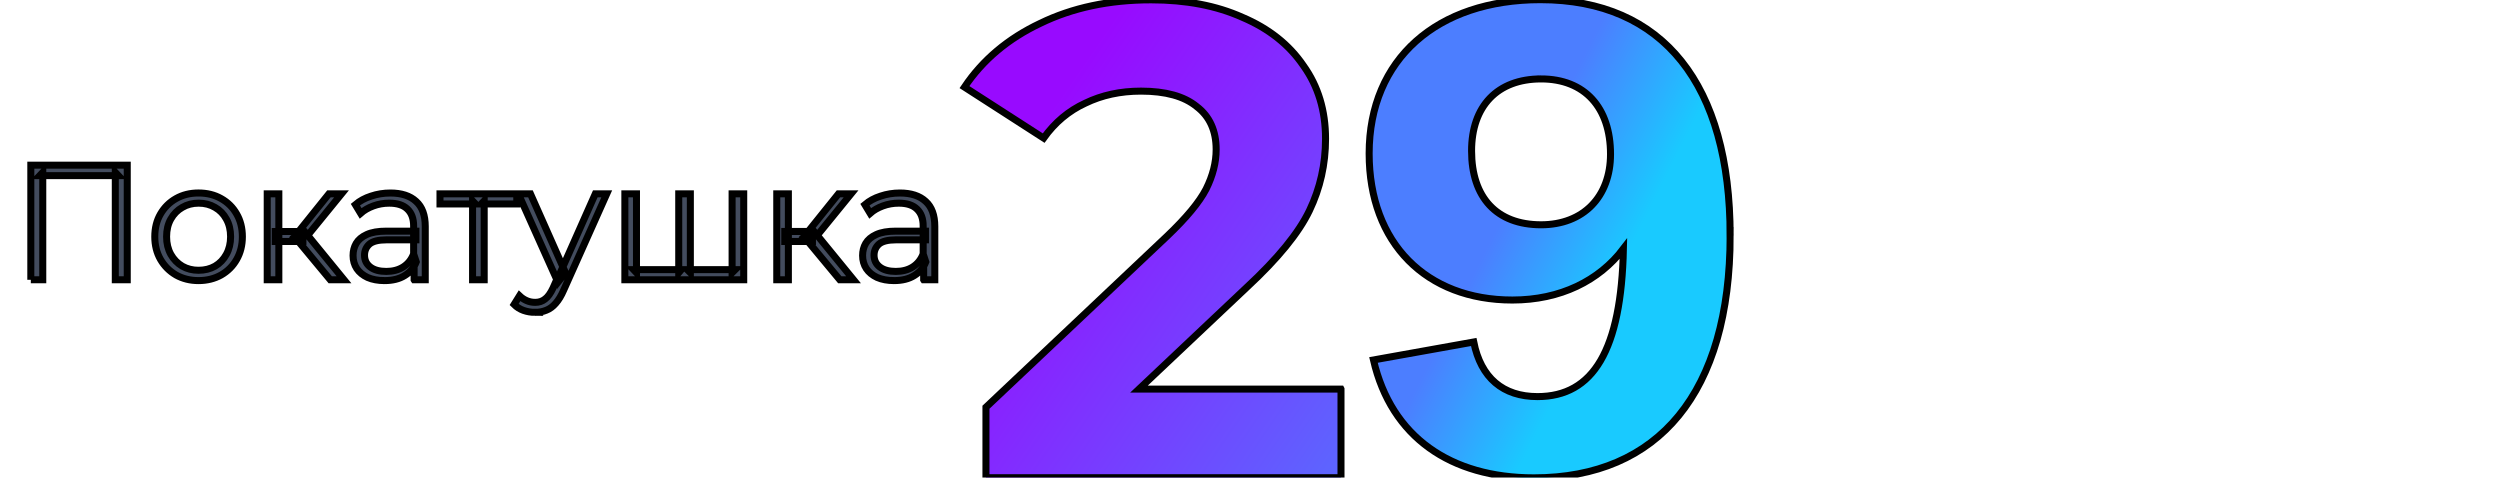 <svg width="356" height="68" xmlns="http://www.w3.org/2000/svg" fill="none">
 <defs>
  <linearGradient y2="1.206" x2="1.093" y1="0.358" x1="0.118" id="paint0_linear_224_10">
   <stop stop-color="#980AFF"/>
   <stop stop-color="#5078FF" offset="1"/>
  </linearGradient>
  <linearGradient y2="0.724" x2="0.588" y1="0.539" x1="0.312" id="paint1_linear_224_10">
   <stop stop-color="#4C7EFF"/>
   <stop stop-color="#19CAFF" offset="1"/>
  </linearGradient>
 </defs>
 <g>
  <title>Слой 1</title>
  <path stroke="null" id="svg_1" fill="url(#paint0_linear_224_10)" d="m190.958,55.409l0,12.616l-50.559,0l0,-10.035l25.805,-24.371c2.74,-2.612 4.588,-4.842 5.543,-6.69c0.956,-1.911 1.434,-3.791 1.434,-5.639c0,-2.676 -0.924,-4.715 -2.772,-6.117c-1.784,-1.465 -4.428,-2.198 -7.933,-2.198c-2.931,0 -5.575,0.573 -7.933,1.72c-2.357,1.083 -4.333,2.74 -5.926,4.97l-11.278,-7.264c2.612,-3.887 6.212,-6.913 10.8,-9.08c4.588,-2.23 9.844,-3.345 15.77,-3.345c4.97,0 9.303,0.828 12.998,2.485c3.759,1.593 6.658,3.887 8.697,6.881c2.103,2.931 3.154,6.403 3.154,10.418c0,3.632 -0.765,7.041 -2.294,10.226c-1.529,3.186 -4.492,6.818 -8.888,10.895l-15.387,14.527l28.768,0l0,-0z"/>
  <path stroke="null" id="svg_2" fill="url(#paint1_linear_224_10)" d="m246.372,33.526c0,-21.433 -9.486,-33.573 -27.029,-33.573c-14.687,0 -24.377,8.441 -24.377,21.908c0,12.803 8.16,20.864 20.399,20.864c6.834,0 12.341,-2.75 15.809,-7.303c-0.306,14.415 -4.284,21.054 -12.239,21.054c-4.896,0 -8.057,-2.655 -9.077,-7.777l-14.279,2.561c2.55,11.001 11.015,16.786 22.847,16.786c17.747,0 27.947,-12.139 27.947,-34.521l0,0l0,0zm-26.927,-22.287c6.222,0 9.893,4.078 9.893,10.717c0,6.07 -3.876,10.053 -9.893,10.053c-6.324,0 -9.893,-3.888 -9.893,-10.527c0,-6.354 3.672,-10.243 9.893,-10.243l0,-0z"/>
  <path id="svg_2" fill="#434C5E" d="m4.388,39.84l0,-16.32l13.732,0l0,16.32l-1.702,0l0,-15.294l0.443,0.466l-11.214,0l0.443,-0.466l0,15.294l-1.702,0zm23.878,0.117c-1.181,0 -2.246,-0.264 -3.194,-0.793c-0.933,-0.544 -1.671,-1.282 -2.215,-2.215c-0.544,-0.948 -0.816,-2.028 -0.816,-3.241c0,-1.228 0.272,-2.308 0.816,-3.241c0.544,-0.933 1.282,-1.663 2.215,-2.191c0.933,-0.528 1.997,-0.793 3.194,-0.793c1.212,0 2.285,0.264 3.217,0.793c0.948,0.528 1.686,1.259 2.215,2.191c0.544,0.933 0.816,2.013 0.816,3.241c0,1.212 -0.272,2.293 -0.816,3.241c-0.528,0.933 -1.267,1.671 -2.215,2.215c-0.948,0.528 -2.02,0.793 -3.217,0.793zm0,-1.469c0.886,0 1.671,-0.194 2.355,-0.583c0.684,-0.404 1.22,-0.964 1.609,-1.679c0.404,-0.731 0.606,-1.57 0.606,-2.518c0,-0.964 -0.202,-1.803 -0.606,-2.518c-0.389,-0.715 -0.925,-1.267 -1.609,-1.655c-0.684,-0.404 -1.461,-0.606 -2.331,-0.606c-0.87,0 -1.647,0.202 -2.331,0.606c-0.684,0.389 -1.228,0.94 -1.632,1.655c-0.404,0.715 -0.606,1.554 -0.606,2.518c0,0.948 0.202,1.787 0.606,2.518c0.404,0.715 0.948,1.274 1.632,1.679c0.684,0.389 1.453,0.583 2.308,0.583l-0,0zm18.762,1.352l-5.036,-6.062l1.376,-0.816l5.619,6.878l-1.958,0l-0,0zm-8.976,0l0,-12.24l1.655,0l0,12.24l-1.655,0zm1.142,-5.455l0,-1.422l3.94,0l0,1.422l-3.94,0zm4.313,-0.49l-1.539,-0.233l4.873,-6.062l1.795,0l-5.129,6.295zm15.464,5.945l0,-2.704l-0.07,-0.443l0,-4.523c0,-1.041 -0.295,-1.842 -0.886,-2.401c-0.575,-0.56 -1.438,-0.839 -2.588,-0.839c-0.793,0 -1.546,0.132 -2.261,0.396c-0.715,0.264 -1.321,0.614 -1.818,1.049l-0.746,-1.236c0.622,-0.528 1.368,-0.933 2.238,-1.212c0.87,-0.295 1.787,-0.443 2.751,-0.443c1.585,0 2.805,0.396 3.66,1.189c0.87,0.777 1.306,1.966 1.306,3.567l0,7.6l-1.585,0l-0,-0zm-4.22,0.117c-0.917,0 -1.717,-0.148 -2.401,-0.443c-0.668,-0.311 -1.181,-0.731 -1.539,-1.259c-0.357,-0.544 -0.536,-1.166 -0.536,-1.865c0,-0.637 0.148,-1.212 0.443,-1.725c0.311,-0.528 0.808,-0.948 1.492,-1.259c0.699,-0.326 1.632,-0.49 2.798,-0.49l4.22,0l0,1.236l-4.173,0c-1.181,0 -2.005,0.21 -2.471,0.629c-0.451,0.42 -0.676,0.94 -0.676,1.562c0,0.699 0.272,1.259 0.816,1.679c0.544,0.42 1.306,0.629 2.285,0.629c0.933,0 1.733,-0.21 2.401,-0.629c0.684,-0.435 1.181,-1.057 1.492,-1.865l0.373,1.142c-0.311,0.808 -0.855,1.453 -1.632,1.935c-0.762,0.482 -1.725,0.723 -2.891,0.723zm12.543,-0.117l0,-11.237l0.42,0.443l-5.059,0l0,-1.445l10.934,0l0,1.445l-5.059,0l0.42,-0.443l0,11.237l-1.655,0l-0,0zm8.898,4.639c-0.575,0 -1.127,-0.093 -1.655,-0.28c-0.513,-0.187 -0.956,-0.466 -1.329,-0.839l0.769,-1.236c0.311,0.295 0.645,0.521 1.002,0.676c0.373,0.171 0.785,0.256 1.236,0.256c0.544,0 1.01,-0.155 1.399,-0.466c0.404,-0.295 0.785,-0.824 1.142,-1.585l0.793,-1.795l0.187,-0.256l5.036,-11.354l1.632,0l-6.132,13.708c-0.342,0.793 -0.723,1.422 -1.142,1.888c-0.404,0.466 -0.847,0.793 -1.329,0.979c-0.482,0.202 -1.018,0.303 -1.609,0.303l0,-0zm3.264,-4.29l-5.642,-12.589l1.725,0l4.989,11.237l-1.072,1.352l-0,-0zm17.569,-1.795l-0.373,0.443l0,-11.237l1.655,0l0,11.237l-0.443,-0.443l6.831,0l-0.443,0.443l0,-11.237l1.655,0l0,12.24l-16.926,0l0,-12.24l1.655,0l0,11.237l-0.419,-0.443l6.807,0l0,0zm22.562,1.445l-5.036,-6.062l1.376,-0.816l5.619,6.878l-1.958,0l-0,0zm-8.976,0l0,-12.24l1.655,0l0,12.24l-1.655,0zm1.142,-5.455l0,-1.422l3.94,0l0,1.422l-3.94,0zm4.313,-0.49l-1.539,-0.233l4.873,-6.062l1.795,0l-5.129,6.295zm15.464,5.945l0,-2.704l-0.07,-0.443l0,-4.523c0,-1.041 -0.296,-1.842 -0.886,-2.401c-0.576,-0.56 -1.438,-0.839 -2.588,-0.839c-0.793,0 -1.547,0.132 -2.261,0.396c-0.716,0.264 -1.322,0.614 -1.818,1.049l-0.746,-1.236c0.621,-0.528 1.367,-0.933 2.238,-1.212c0.87,-0.295 1.787,-0.443 2.751,-0.443c1.585,0 2.805,0.396 3.66,1.189c0.87,0.777 1.306,1.966 1.306,3.567l0,7.6l-1.585,0l-0,-0zm-4.22,0.117c-0.917,0 -1.718,-0.148 -2.401,-0.443c-0.669,-0.311 -1.182,-0.731 -1.539,-1.259c-0.358,-0.544 -0.536,-1.166 -0.536,-1.865c0,-0.637 0.147,-1.212 0.443,-1.725c0.31,-0.528 0.808,-0.948 1.492,-1.259c0.699,-0.326 1.632,-0.49 2.798,-0.49l4.22,0l0,1.236l-4.173,0c-1.182,0 -2.005,0.21 -2.471,0.629c-0.451,0.42 -0.676,0.94 -0.676,1.562c0,0.699 0.272,1.259 0.816,1.679c0.543,0.42 1.306,0.629 2.285,0.629c0.933,0 1.732,-0.21 2.401,-0.629c0.683,-0.435 1.181,-1.057 1.492,-1.865l0.373,1.142c-0.311,0.808 -0.856,1.453 -1.632,1.935c-0.762,0.482 -1.725,0.723 -2.891,0.723z" stroke="null"/>
 </g>
</svg>